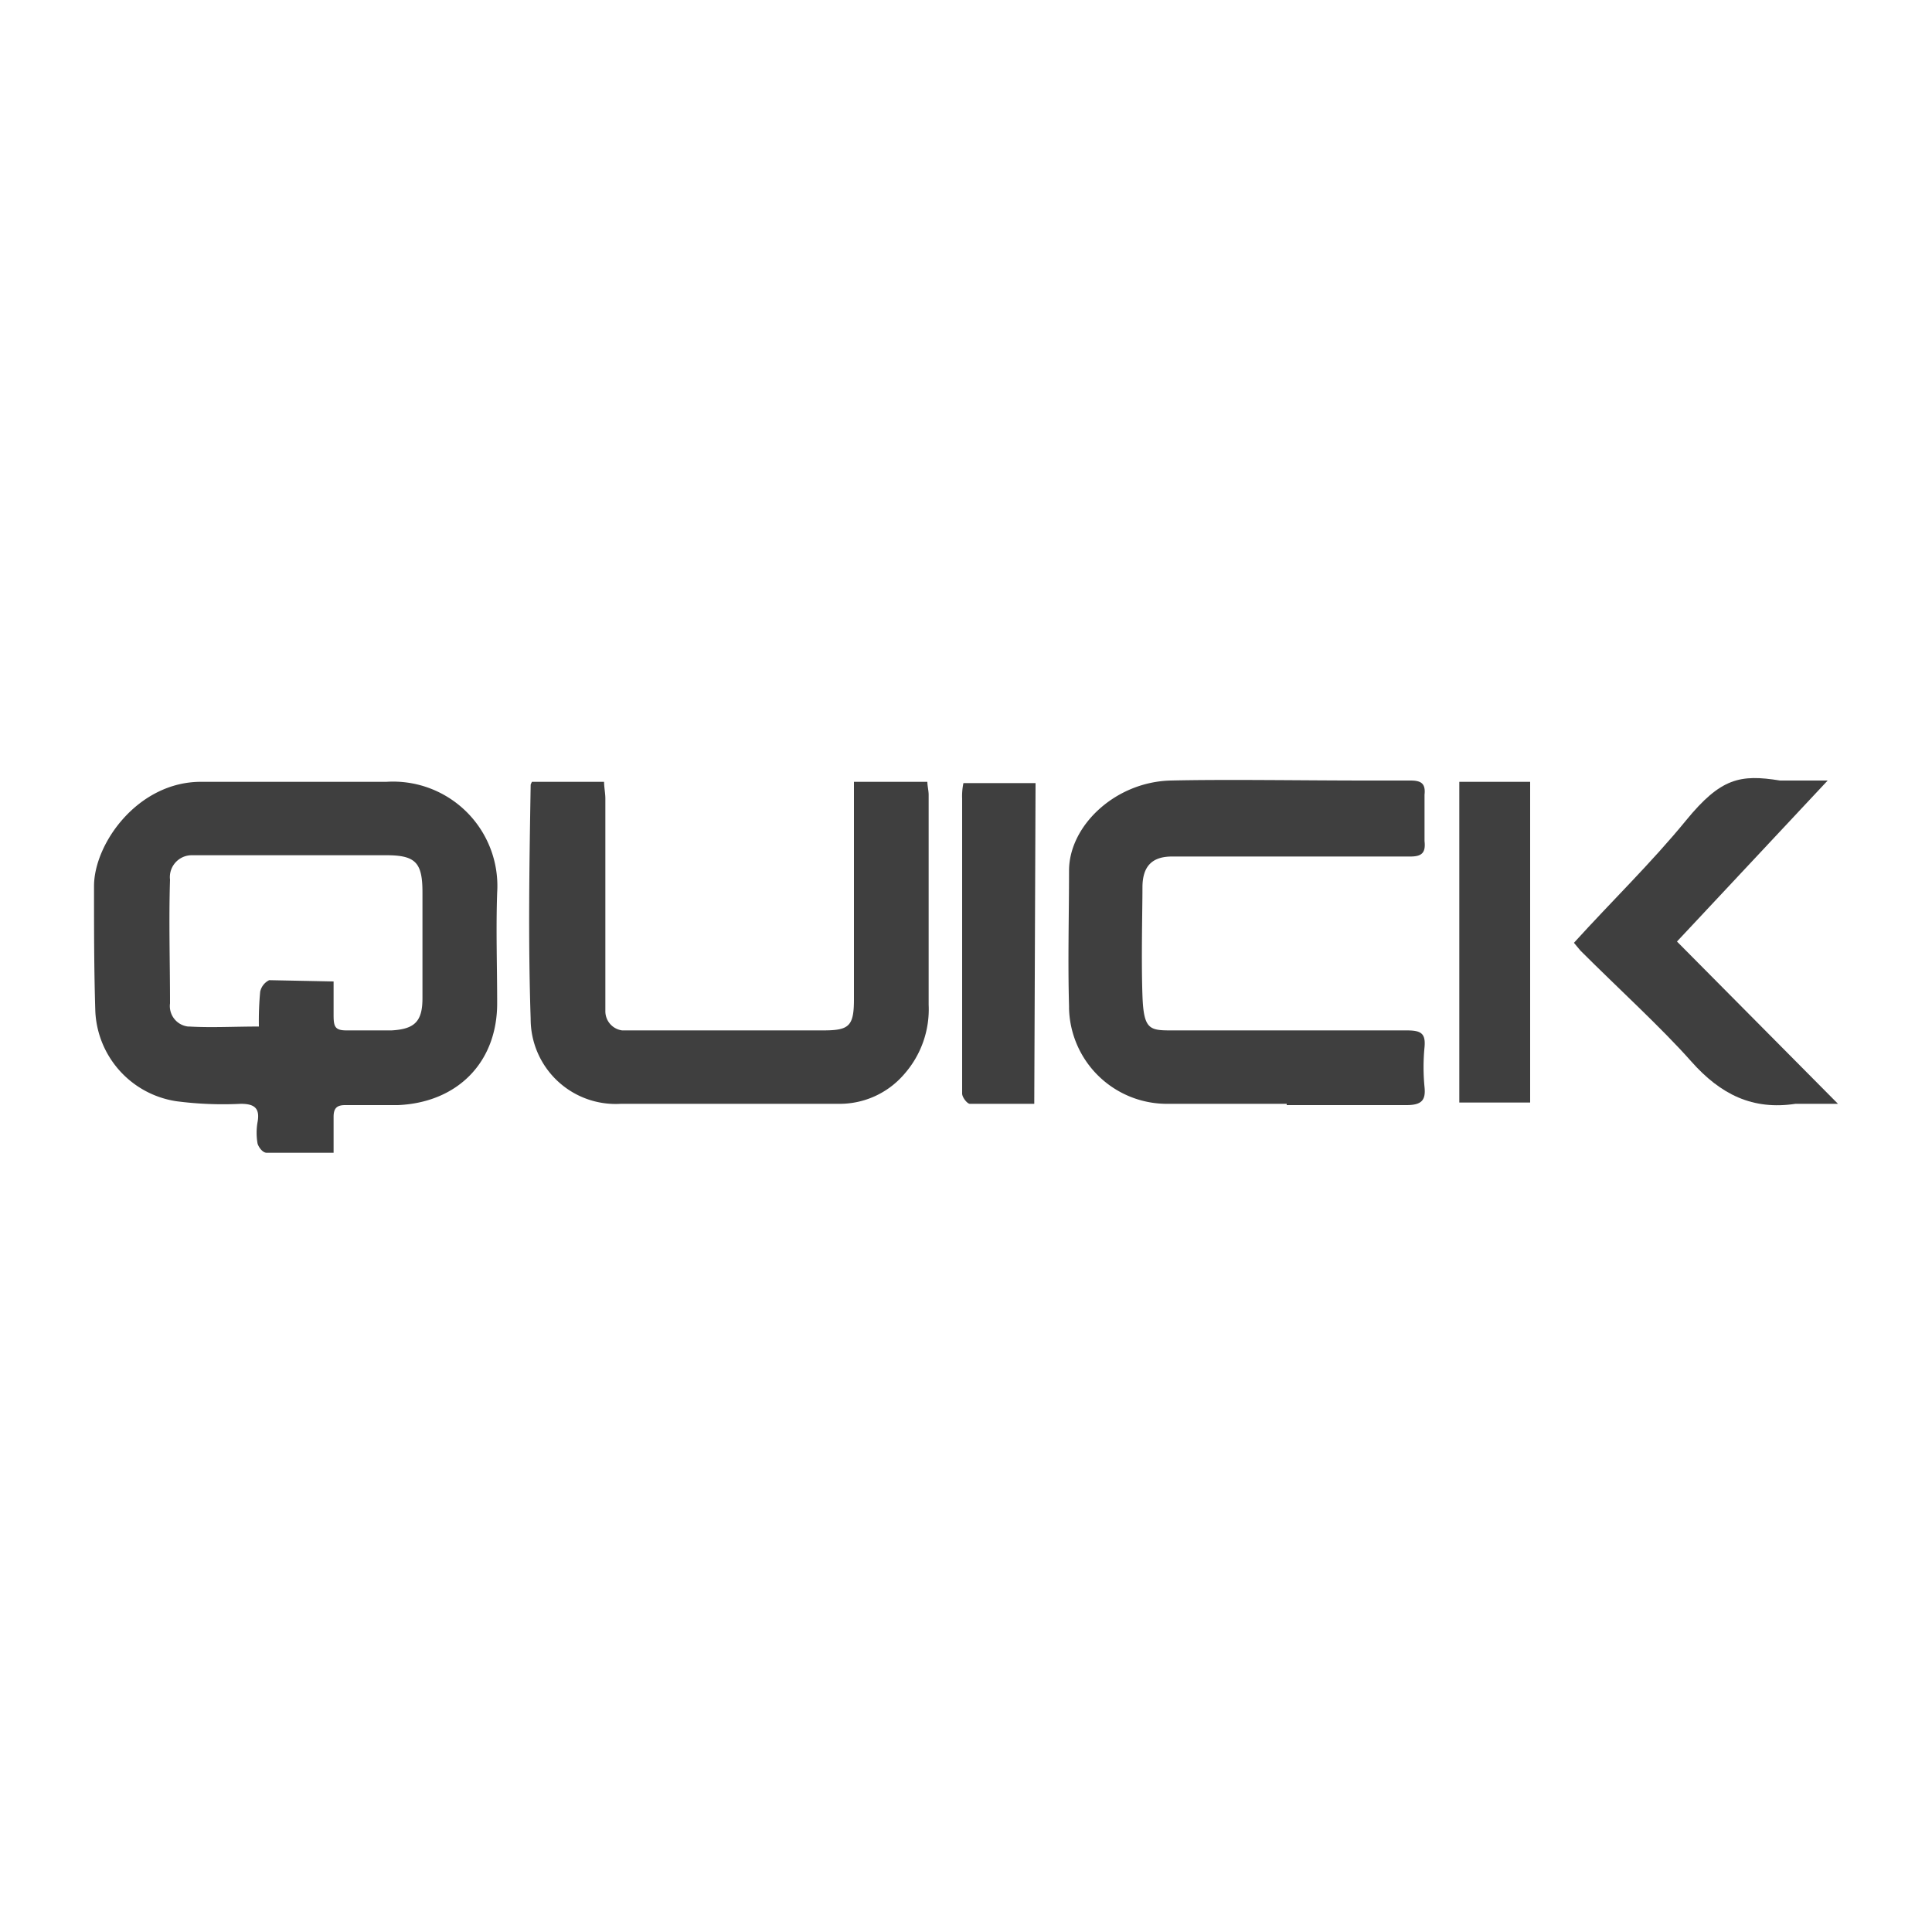 <svg xmlns="http://www.w3.org/2000/svg" id="Layer_1" data-name="Layer 1" viewBox="0 0 150 150"><defs><style>.cls-1{fill:#3f3f3f;}</style></defs><path class="cls-1" d="M25.9,89.5H20.7c-.3,0-.6-.4-.7-.7a4.8,4.8,0,0,1,0-1.7c.2-1.1-.3-1.4-1.3-1.4a27.9,27.9,0,0,1-5-.2,7.4,7.4,0,0,1-6.3-7c-.1-3.2-.1-6.4-.1-9.7s3.4-8.1,8.3-8.1H30a8.1,8.1,0,0,1,8.6,8.6c-.1,2.9,0,5.7,0,8.6,0,4.6-3.1,7.7-7.7,7.9H26.8c-.6,0-.9.2-.9.9Zm0-13.3v2.6c0,.9.1,1.2,1,1.2h3.5c1.8-.1,2.4-.7,2.4-2.5V69.3c0-2.3-.5-2.9-2.8-2.9H14.9a1.7,1.7,0,0,0-1.7,1.9c-.1,3.2,0,6.4,0,9.6a1.6,1.6,0,0,0,1.4,1.8h.1c1.7.1,3.5,0,5.4,0a24.4,24.4,0,0,1,.1-2.7,1.3,1.3,0,0,1,.7-.9Z"></path><path class="cls-1" d="M41.3,60.7h5.6c0,.4.1.9.1,1.3V78.5A1.5,1.5,0,0,0,48.3,80H63.9c2,0,2.4-.3,2.4-2.4V60.7H72c0,.3.1.7.1,1V78a7.6,7.6,0,0,1-1.9,5.4,6.6,6.6,0,0,1-5.1,2.3H48.2a6.6,6.6,0,0,1-7-6.6C41,73,41.1,67,41.2,61,41.2,60.9,41.2,60.9,41.3,60.7Z"></path><path class="cls-1" d="M99.9,85.7H90.7A7.6,7.6,0,0,1,83,78.3v-.2c-.1-3.5,0-7,0-10.5s3.6-6.9,7.9-7,10.2,0,15.2,0h3.4c.8,0,1.2.2,1.1,1.1v3.6c.1.9-.2,1.2-1.1,1.2H91c-1.5,0-2.3.7-2.3,2.4s-.1,5.6,0,8.4.6,2.7,2.6,2.7h17.9c1.1,0,1.5.2,1.4,1.3a16,16,0,0,0,0,3.1c.1,1-.2,1.4-1.4,1.4H99.9Z"></path><path class="cls-1" d="M122.2,73.2c2.9-3.2,6-6.2,8.7-9.5s4.2-3.6,7.3-3.1h3.7L130.2,73.1l12.5,12.6h-3.3c-3.3.5-5.8-.7-8.1-3.3s-5.7-5.7-8.6-8.6Z"></path><path class="cls-1" d="M80.3,85.7h-5c-.2,0-.6-.5-.6-.8s0-3.4,0-5.1V62a4.9,4.9,0,0,1,.1-1.2h5.6Z"></path><path class="cls-1" d="M118.8,85.6h-5.5V60.7h5.5Z"></path></svg>